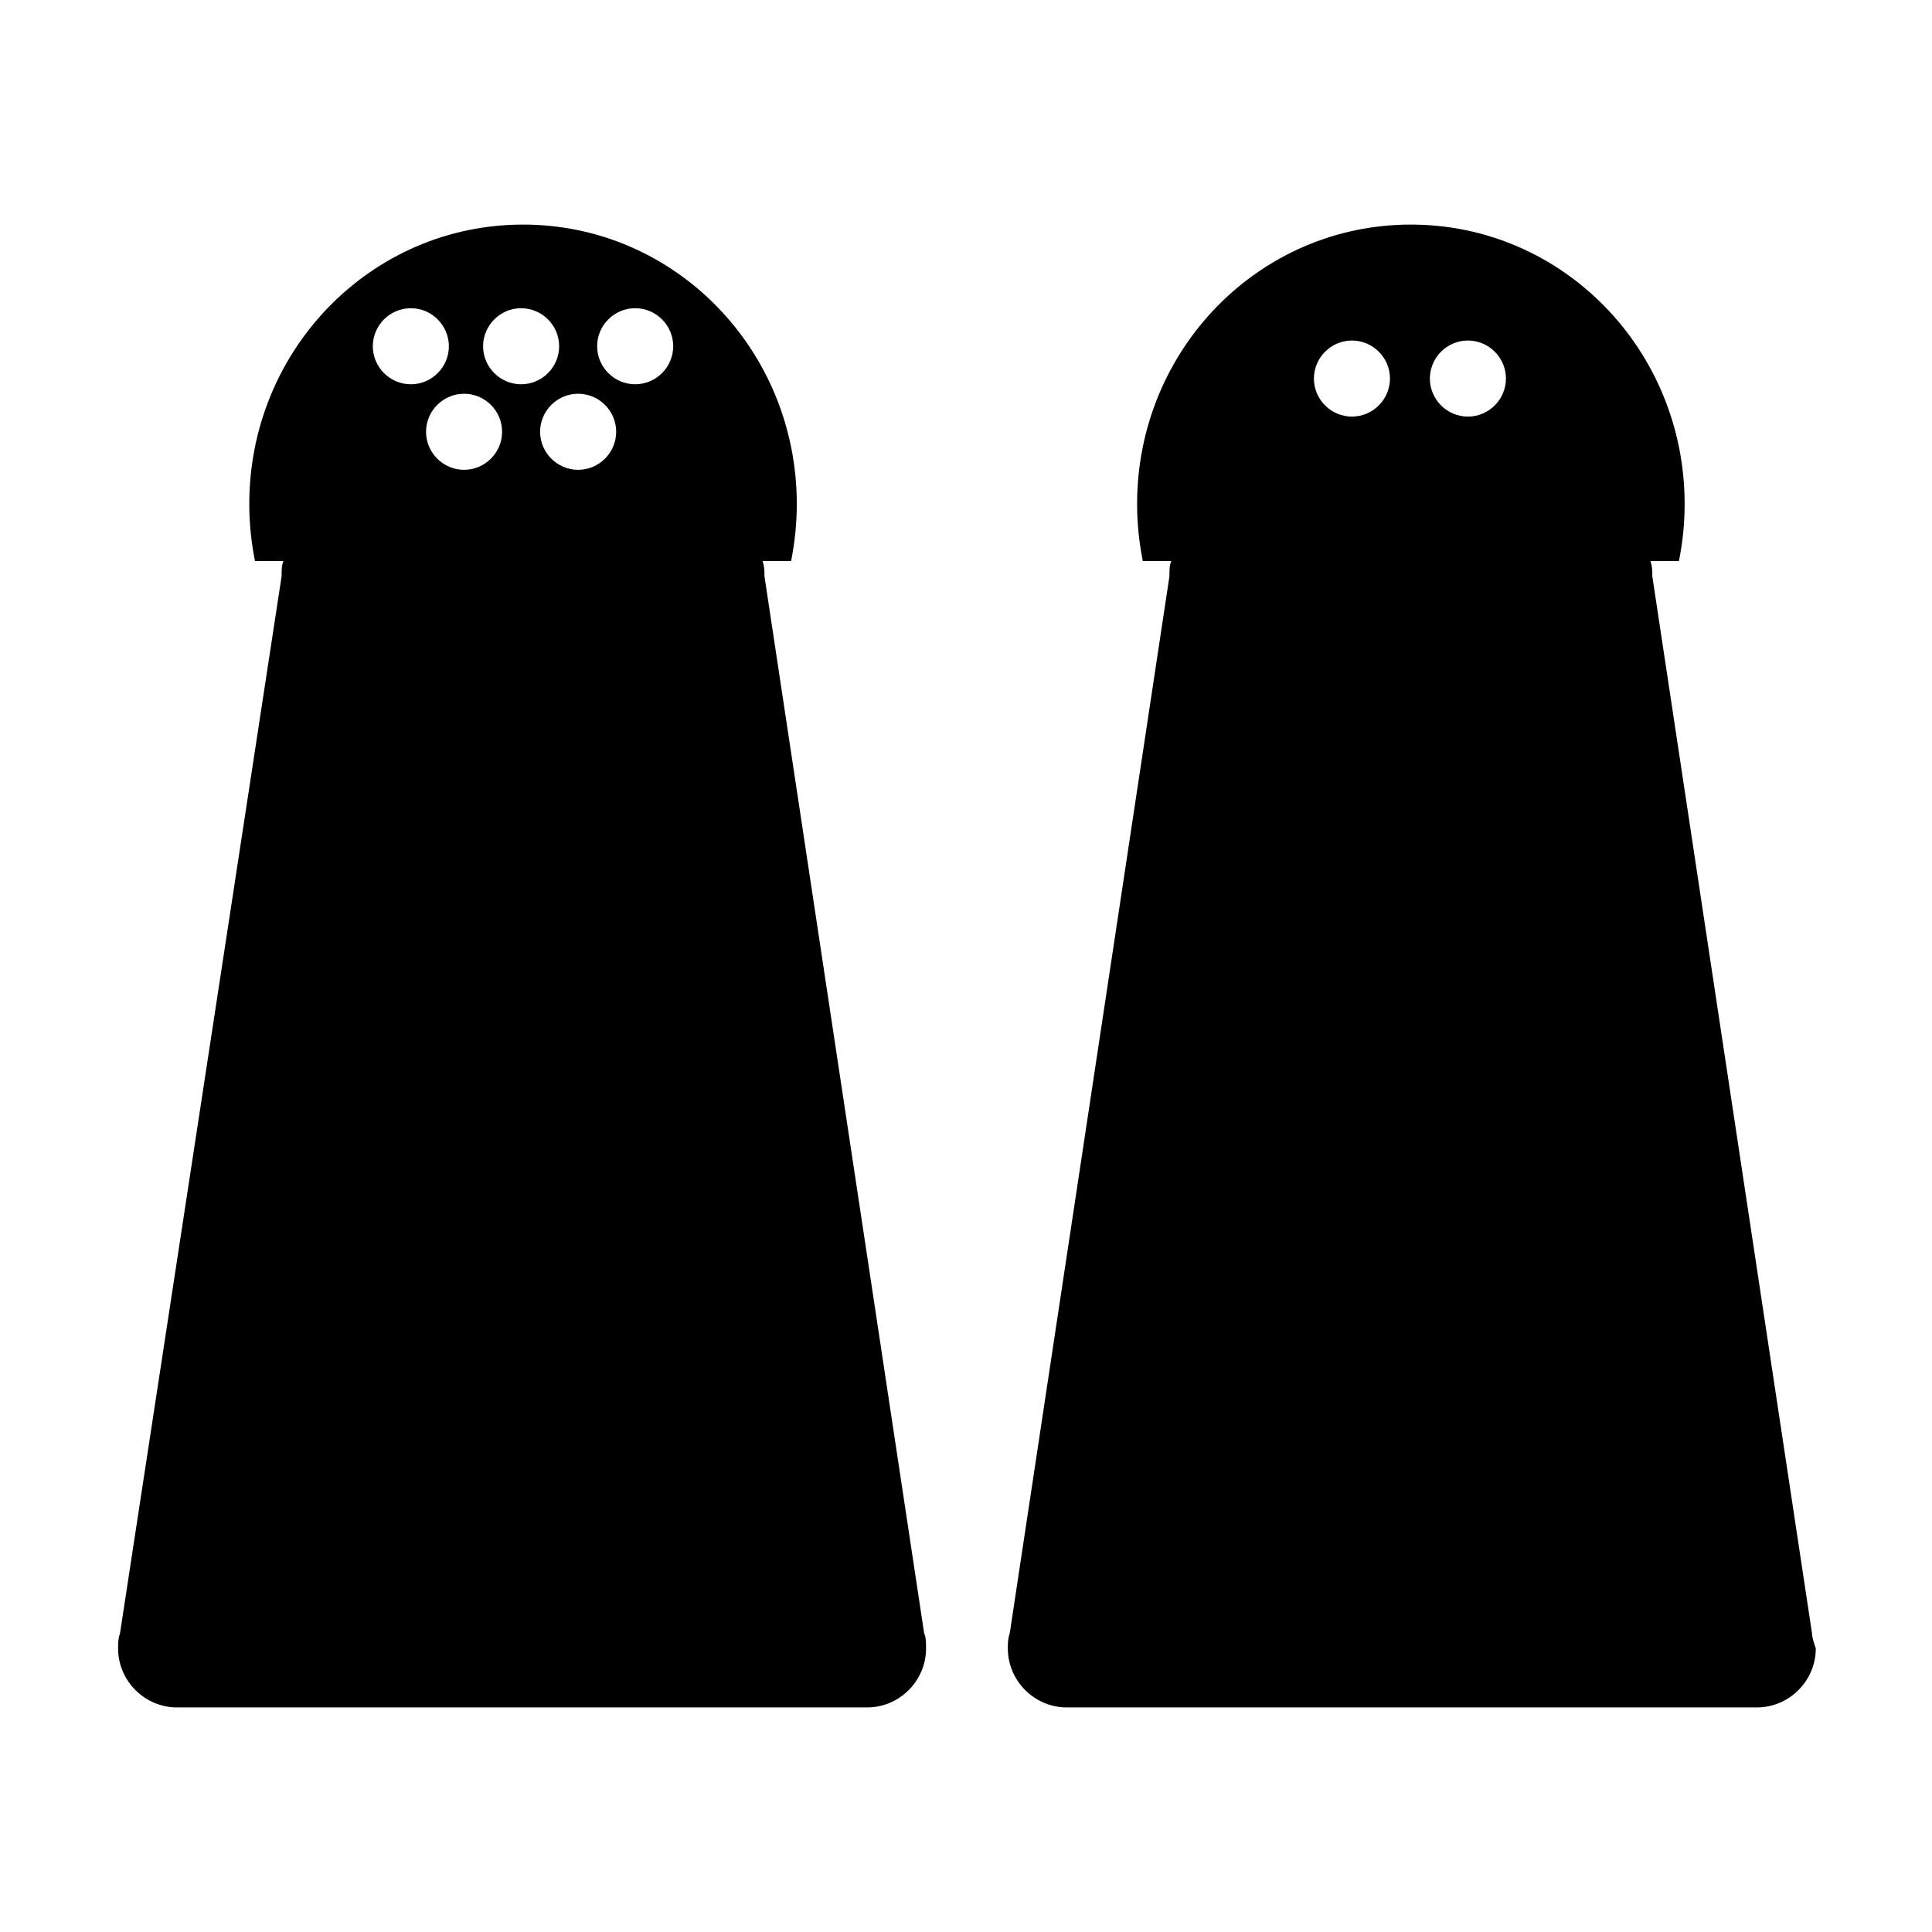 <?xml version="1.0" encoding="UTF-8"?>
<!-- Uploaded to: ICON Repo, www.svgrepo.com, Generator: ICON Repo Mixer Tools -->
<svg fill="#000000" width="800px" height="800px" version="1.1" viewBox="144 144 512 512" xmlns="http://www.w3.org/2000/svg">
 <g>
  <path d="m388.91 576.84-42.32-280.12c0-1.512 0-2.519-0.504-4.031h7.559c1.008-5.039 1.512-10.078 1.512-15.113 0-40.809-32.242-74.059-72.547-74.059-40.305 0-72.547 33.25-72.547 74.059 0 5.039 0.504 10.078 1.512 15.113h7.559c-0.508 1.008-0.508 2.519-0.508 4.031l-42.824 280.12c-0.504 1.512-0.504 2.519-0.504 4.031 0 8.566 7.055 15.617 15.617 15.617h182.88c8.566 0 15.617-7.055 15.617-15.617 0-1.512 0-3.023-0.504-4.031zm-146.11-341.08c0-5.543 4.535-10.078 10.078-10.078s10.078 4.535 10.078 10.078c0 5.543-4.535 10.078-10.078 10.078-5.543-0.004-10.078-4.539-10.078-10.078zm24.184 32.746c-5.543 0-10.078-4.535-10.078-10.078s4.535-10.078 10.078-10.078c5.543 0 10.078 4.535 10.078 10.078s-4.535 10.078-10.078 10.078zm5.039-32.746c0-5.543 4.535-10.078 10.078-10.078s10.078 4.535 10.078 10.078c0 5.543-4.535 10.078-10.078 10.078-5.543-0.004-10.078-4.539-10.078-10.078zm25.191 32.746c-5.543 0-10.078-4.535-10.078-10.078s4.535-10.078 10.078-10.078c5.543 0 10.078 4.535 10.078 10.078-0.004 5.543-4.539 10.078-10.078 10.078zm15.113-22.672c-5.543 0-10.078-4.535-10.078-10.078 0-5.543 4.535-10.078 10.078-10.078 5.543 0 10.078 4.535 10.078 10.078-0.004 5.543-4.535 10.078-10.078 10.078z"/>
  <path d="m624.2 576.84-42.32-280.12c0-1.512 0-2.519-0.504-4.031h7.559c1.008-5.039 1.512-10.078 1.512-15.113 0-40.809-32.242-74.059-72.547-74.059-40.309-0.004-72.555 33.25-72.555 74.059 0 5.039 0.504 10.078 1.512 15.113h7.559c-0.504 1.008-0.504 2.519-0.504 4.031l-42.32 280.12c-0.504 1.512-0.504 2.519-0.504 4.031 0 8.566 7.055 15.617 15.617 15.617h182.88c8.566 0 15.617-7.055 15.617-15.617-0.5-1.512-1.004-3.023-1.004-4.031zm-121.92-322.44c-5.543 0-10.078-4.535-10.078-10.078 0-5.543 4.535-10.078 10.078-10.078 5.543 0 10.078 4.535 10.078 10.078-0.004 5.543-4.539 10.078-10.078 10.078zm30.73 0c-5.543 0-10.078-4.535-10.078-10.078 0-5.543 4.535-10.078 10.078-10.078 5.543 0 10.078 4.535 10.078 10.078 0 5.543-4.535 10.078-10.078 10.078z"/>
 </g>
</svg>